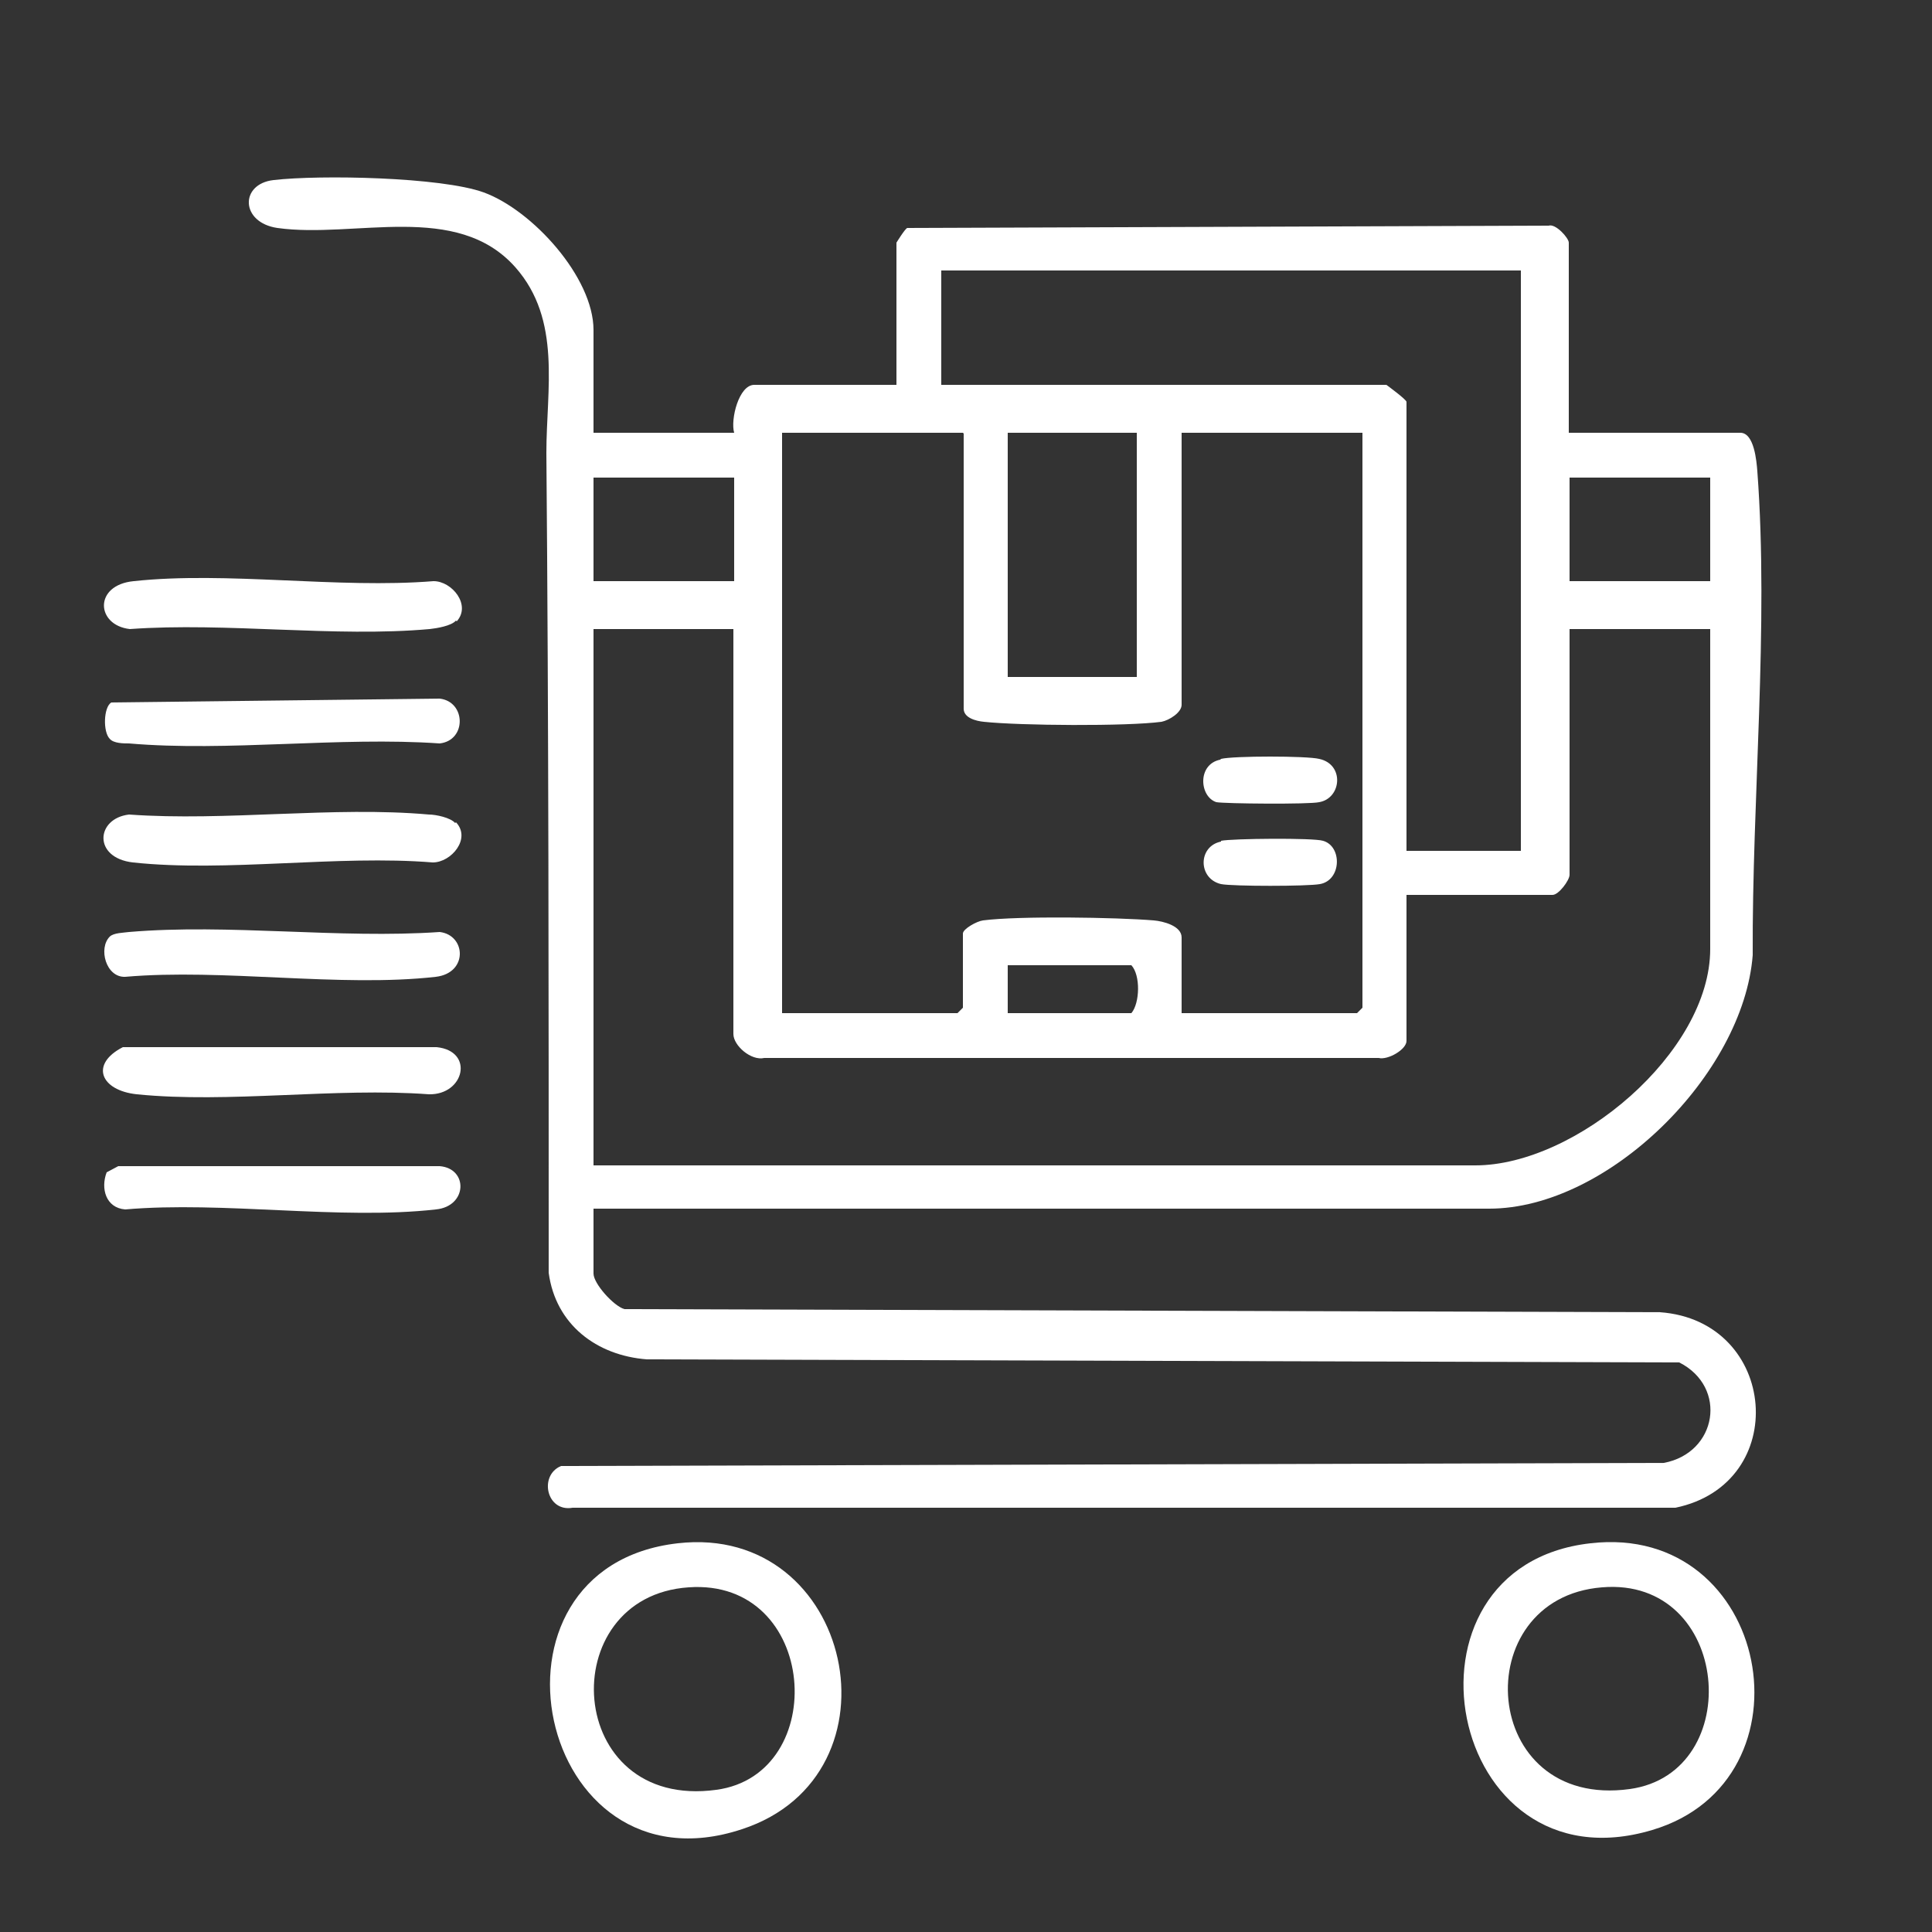 <?xml version="1.0" encoding="UTF-8"?>
<svg id="Layer_1" data-name="Layer 1" xmlns="http://www.w3.org/2000/svg" viewBox="0 0 25 25">
  <rect x="0" y="0" width="25" height="25" fill="#333333" stroke="none"/>
  <defs>
    <style>
      .cls-1 {
        fill: #fff;
      }
    </style>
  </defs>
  <path class="cls-1" d="M7.68,5.6h1.82c-.05-.17.06-.62.26-.62h1.84v-1.84s.11-.18.14-.19l8.3-.03c.09-.03.26.16.26.22v2.46h2.22c.18,0,.21.37.22.5.15,2.01-.07,4.24-.06,6.26-.12,1.54-1.87,3.28-3.41,3.28H7.68v.84c0,.13.26.42.4.46l13.4.04c1.53.11,1.7,2.22.2,2.53H7.41c-.34.06-.44-.42-.15-.54l14.27-.04c.69-.13.83-.98.2-1.3l-13.36-.04c-.65-.05-1.18-.45-1.27-1.12,0-3.54,0-7.09-.03-10.61,0-.82.2-1.72-.4-2.4-.76-.86-2.08-.37-3.08-.51-.48-.07-.49-.57-.05-.62.6-.07,2.17-.04,2.72.16.63.23,1.42,1.1,1.42,1.78v1.32ZM19.69,3.5h-7.51v1.48h5.76s.26.19.26.22v5.81h1.48V3.5ZM12.46,5.6h-2.34v7.51h2.27l.07-.07v-.96c0-.06.18-.16.26-.17.46-.06,1.73-.04,2.21,0,.12.01.36.07.36.22v.98h2.27l.07-.07v-7.44h-2.34v3.52c0,.1-.16.2-.26.22-.45.06-1.83.05-2.3,0-.1-.01-.26-.05-.26-.17v-3.56ZM14.71,5.6h-1.67v3.16h1.67v-3.16ZM9.5,6.18h-1.82v1.34h1.82v-1.34ZM22.13,6.18h-1.82v1.34h1.82v-1.34ZM9.5,8.14h-1.82v6.94h11.41c1.3,0,3.04-1.46,3.04-2.8v-4.14h-1.82v3.18c0,.07-.14.26-.22.26h-1.89v1.89c0,.11-.24.25-.36.22h-7.95c-.17.04-.4-.16-.4-.31v-5.24ZM13.04,13.11h1.6c.11-.13.12-.49,0-.62h-1.6v.62Z"/>
  <path class="cls-1" d="M8.77,19.97c2.27-.26,2.97,3,.83,3.7-2.66.88-3.55-3.39-.83-3.7ZM8.91,20.54c-1.76.12-1.61,2.89.36,2.62,1.48-.2,1.32-2.74-.36-2.62Z"/>
  <path class="cls-1" d="M20.58,19.97c2.33-.27,2.95,3.07.8,3.71-2.67.8-3.46-3.41-.8-3.71ZM20.73,20.54c-1.76.14-1.59,2.88.36,2.61,1.51-.21,1.31-2.75-.36-2.61Z"/>
  <path class="cls-1" d="M5.9,8.03c-.06.07-.25.1-.34.11-1.23.11-2.63-.09-3.88,0-.44-.05-.47-.57.05-.62,1.21-.13,2.64.1,3.88,0,.24,0,.49.31.3.52Z"/>
  <path class="cls-1" d="M5.9,10.64c.2.21-.06.52-.3.52-1.23-.1-2.67.13-3.88,0-.52-.06-.48-.57-.05-.62,1.25.09,2.65-.11,3.88,0,.09,0,.28.04.34.11Z"/>
  <path class="cls-1" d="M1.59,13.55h4.06c.49.05.36.62-.1.61-1.21-.09-2.59.12-3.78,0-.47-.05-.61-.39-.18-.61Z"/>
  <path class="cls-1" d="M1.42,9.56c-.09-.09-.08-.41.02-.47l4.25-.05c.34.04.35.54,0,.58-1.3-.09-2.74.11-4.02,0-.07,0-.2,0-.25-.06Z"/>
  <path class="cls-1" d="M1.54,15.09h4.15c.37.03.36.52-.05.56-1.24.14-2.75-.11-4.02,0-.25-.02-.32-.27-.24-.48l.15-.08Z"/>
  <path class="cls-1" d="M1.42,12.12c.05-.05.18-.05.25-.06,1.29-.11,2.72.09,4.02,0,.34.04.37.53-.05.58-1.24.14-2.75-.11-4.02,0-.25.01-.35-.37-.2-.52Z"/>
  <path class="cls-1" d="M15.8,9.82c.16-.04,1.11-.04,1.27,0,.33.07.29.51,0,.56-.13.03-1.22.02-1.33,0-.22-.07-.25-.49.05-.55Z"/>
  <path class="cls-1" d="M15.8,10.88c.14-.03,1.2-.04,1.32,0,.25.07.24.51-.04.56-.16.03-1.13.03-1.28,0-.3-.07-.3-.49,0-.55Z"/>
</svg>